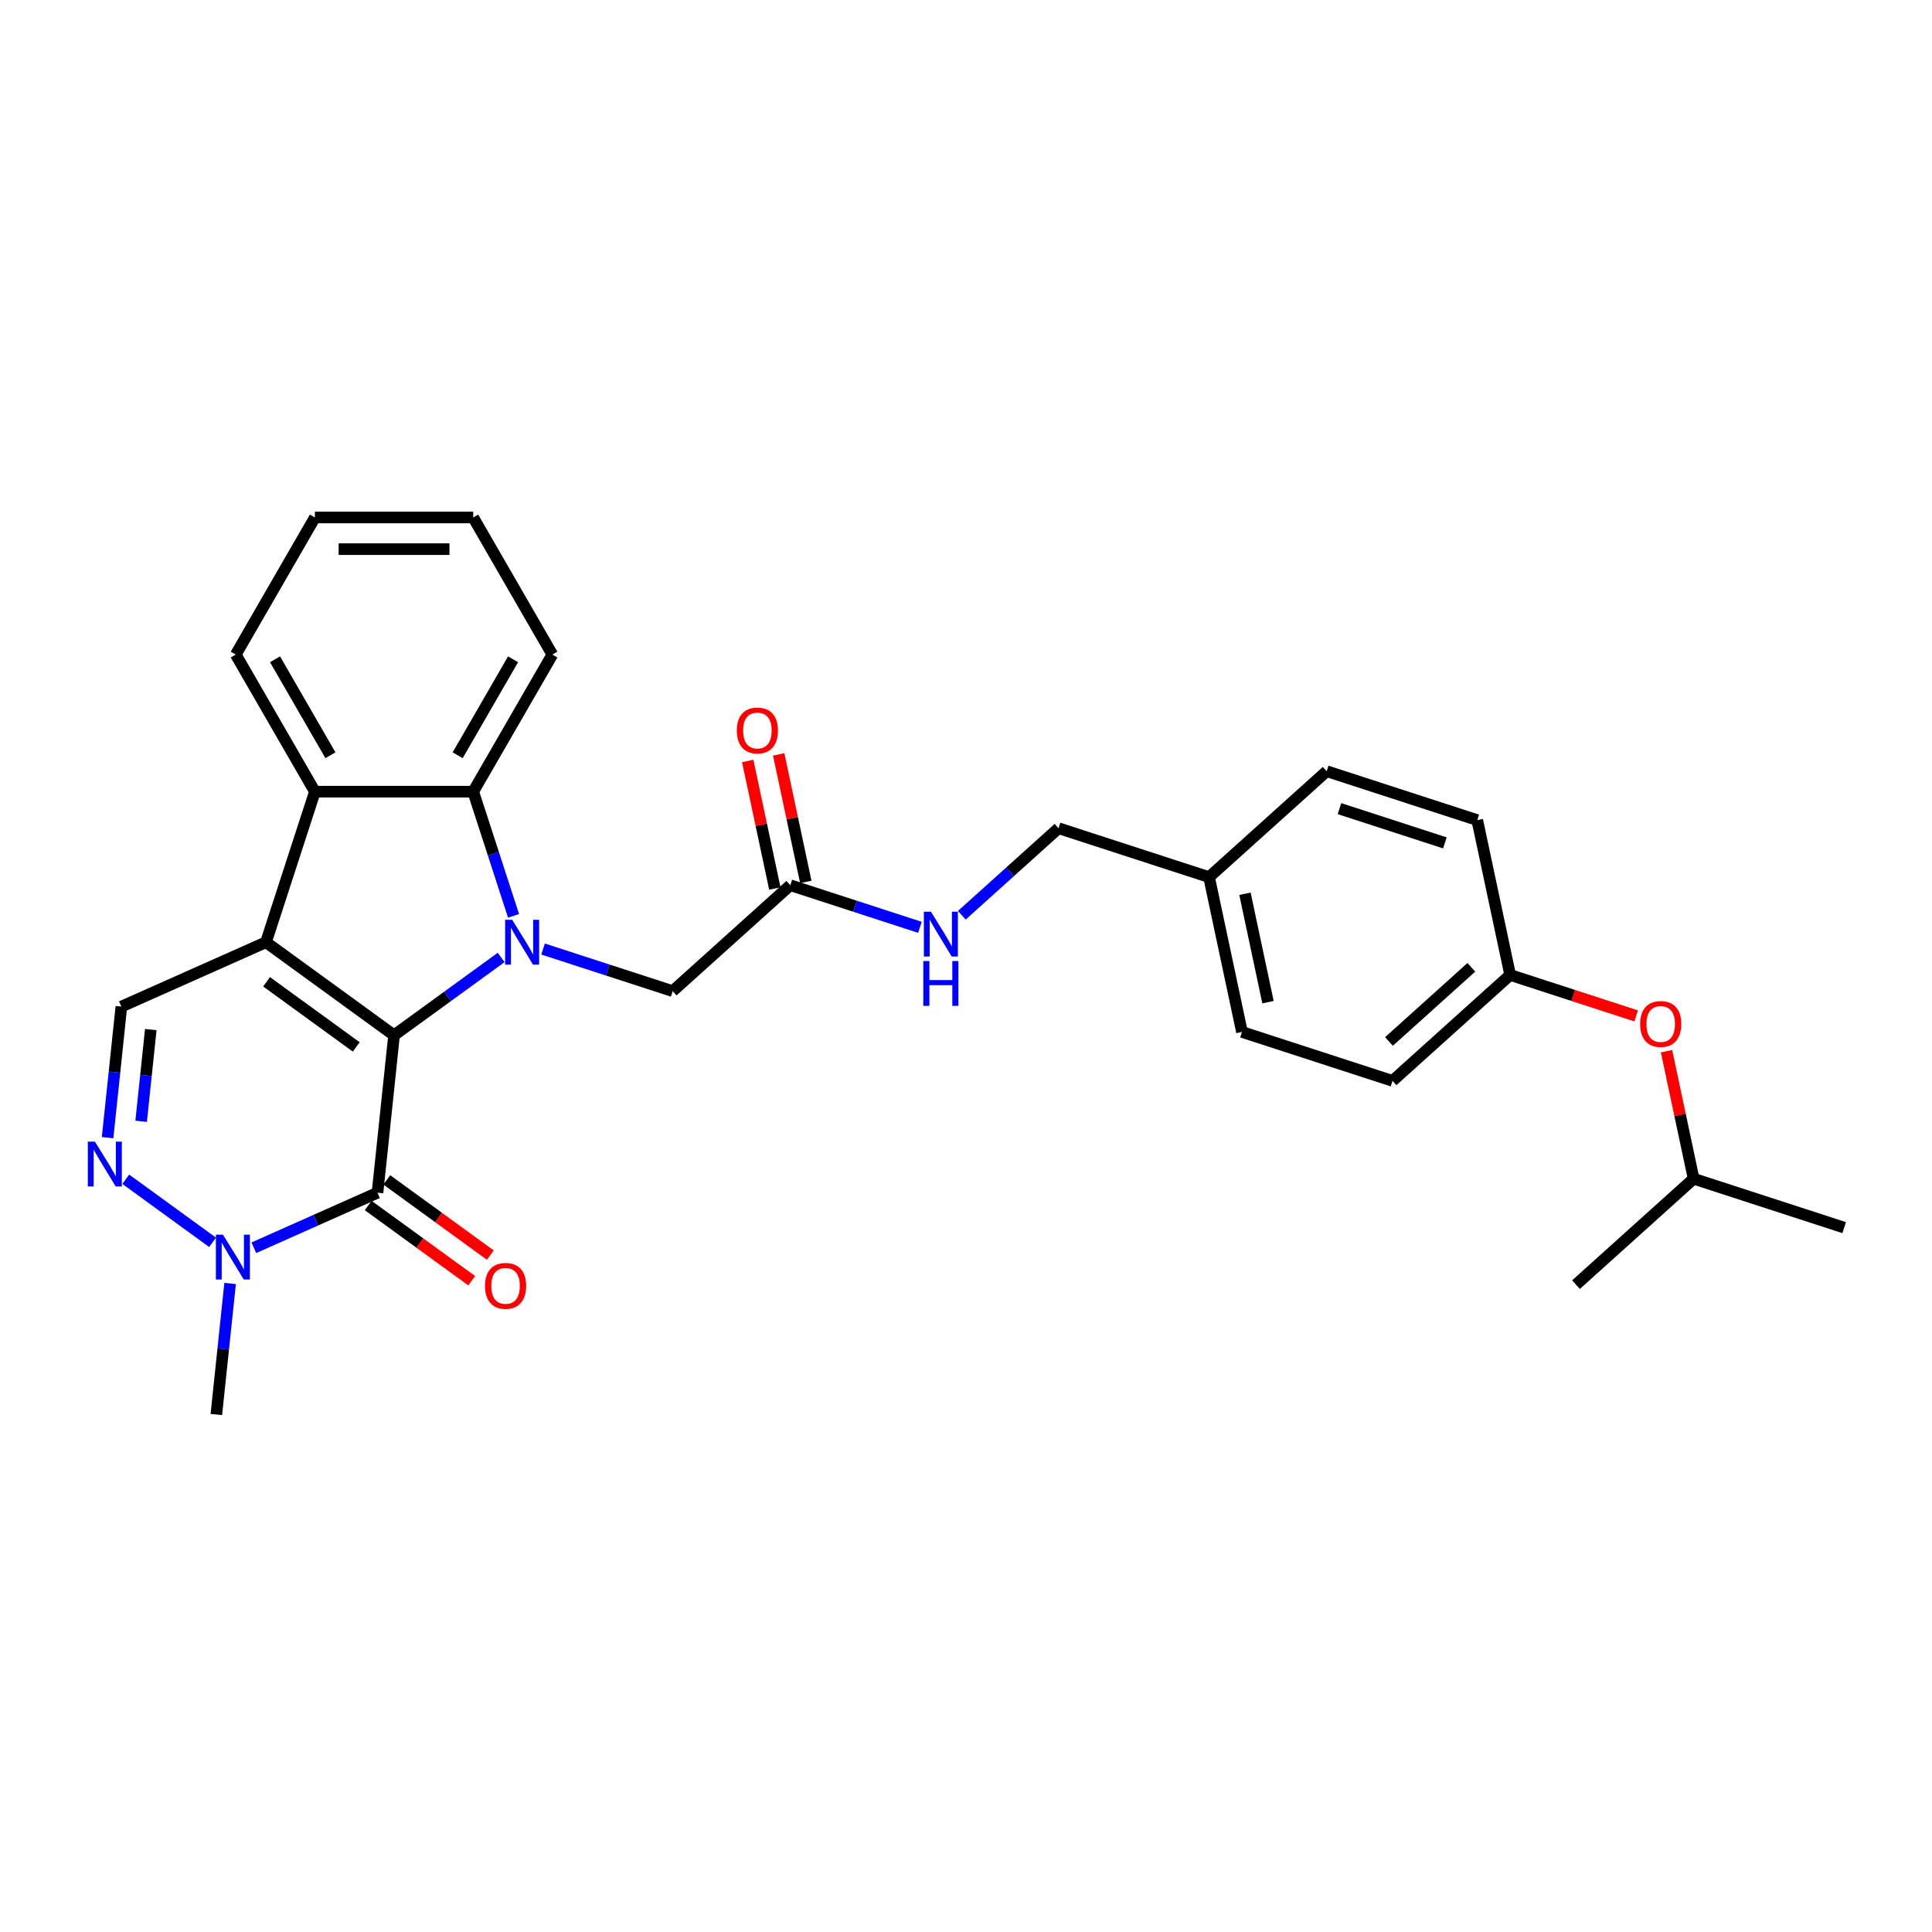 <?xml version='1.0' encoding='iso-8859-1'?>
<svg version='1.1' baseProfile='full'
              xmlns='http://www.w3.org/2000/svg'
                      xmlns:rdkit='http://www.rdkit.org/xml'
                      xmlns:xlink='http://www.w3.org/1999/xlink'
                  xml:space='preserve'
width='1000px' height='1000px' viewBox='0 0 1000 1000'>
<!-- END OF HEADER -->
<rect style='opacity:1.0;fill:#FFFFFF;stroke:none' width='1000' height='1000' x='0' y='0'> </rect>
<path class='bond-0' d='M 203.959,535.852 L 137.672,487.691' style='fill:none;fill-rule:evenodd;stroke:#000000;stroke-width:6px;stroke-linecap:butt;stroke-linejoin:miter;stroke-opacity:1' />
<path class='bond-0' d='M 184.384,541.885 L 137.983,508.172' style='fill:none;fill-rule:evenodd;stroke:#000000;stroke-width:6px;stroke-linecap:butt;stroke-linejoin:miter;stroke-opacity:1' />
<path class='bond-1' d='M 203.959,535.852 L 231.679,515.712' style='fill:none;fill-rule:evenodd;stroke:#000000;stroke-width:6px;stroke-linecap:butt;stroke-linejoin:miter;stroke-opacity:1' />
<path class='bond-1' d='M 231.679,515.712 L 259.399,495.573' style='fill:none;fill-rule:evenodd;stroke:#0000FF;stroke-width:6px;stroke-linecap:butt;stroke-linejoin:miter;stroke-opacity:1' />
<path class='bond-2' d='M 203.959,535.852 L 195.395,617.339' style='fill:none;fill-rule:evenodd;stroke:#000000;stroke-width:6px;stroke-linecap:butt;stroke-linejoin:miter;stroke-opacity:1' />
<path class='bond-4' d='M 137.672,487.691 L 162.991,409.765' style='fill:none;fill-rule:evenodd;stroke:#000000;stroke-width:6px;stroke-linecap:butt;stroke-linejoin:miter;stroke-opacity:1' />
<path class='bond-7' d='M 137.672,487.691 L 62.819,521.017' style='fill:none;fill-rule:evenodd;stroke:#000000;stroke-width:6px;stroke-linecap:butt;stroke-linejoin:miter;stroke-opacity:1' />
<path class='bond-3' d='M 265.812,474.04 L 255.37,441.903' style='fill:none;fill-rule:evenodd;stroke:#0000FF;stroke-width:6px;stroke-linecap:butt;stroke-linejoin:miter;stroke-opacity:1' />
<path class='bond-3' d='M 255.37,441.903 L 244.928,409.765' style='fill:none;fill-rule:evenodd;stroke:#000000;stroke-width:6px;stroke-linecap:butt;stroke-linejoin:miter;stroke-opacity:1' />
<path class='bond-8' d='M 281.096,491.216 L 314.634,502.113' style='fill:none;fill-rule:evenodd;stroke:#0000FF;stroke-width:6px;stroke-linecap:butt;stroke-linejoin:miter;stroke-opacity:1' />
<path class='bond-8' d='M 314.634,502.113 L 348.173,513.01' style='fill:none;fill-rule:evenodd;stroke:#000000;stroke-width:6px;stroke-linecap:butt;stroke-linejoin:miter;stroke-opacity:1' />
<path class='bond-6' d='M 195.395,617.339 L 163.393,631.587' style='fill:none;fill-rule:evenodd;stroke:#000000;stroke-width:6px;stroke-linecap:butt;stroke-linejoin:miter;stroke-opacity:1' />
<path class='bond-6' d='M 163.393,631.587 L 131.391,645.836' style='fill:none;fill-rule:evenodd;stroke:#0000FF;stroke-width:6px;stroke-linecap:butt;stroke-linejoin:miter;stroke-opacity:1' />
<path class='bond-10' d='M 190.579,623.968 L 217.372,643.435' style='fill:none;fill-rule:evenodd;stroke:#000000;stroke-width:6px;stroke-linecap:butt;stroke-linejoin:miter;stroke-opacity:1' />
<path class='bond-10' d='M 217.372,643.435 L 244.166,662.902' style='fill:none;fill-rule:evenodd;stroke:#FF0000;stroke-width:6px;stroke-linecap:butt;stroke-linejoin:miter;stroke-opacity:1' />
<path class='bond-10' d='M 200.211,610.71 L 227.005,630.177' style='fill:none;fill-rule:evenodd;stroke:#000000;stroke-width:6px;stroke-linecap:butt;stroke-linejoin:miter;stroke-opacity:1' />
<path class='bond-10' d='M 227.005,630.177 L 253.799,649.644' style='fill:none;fill-rule:evenodd;stroke:#FF0000;stroke-width:6px;stroke-linecap:butt;stroke-linejoin:miter;stroke-opacity:1' />
<path class='bond-18' d='M 244.928,409.765 L 285.896,338.806' style='fill:none;fill-rule:evenodd;stroke:#000000;stroke-width:6px;stroke-linecap:butt;stroke-linejoin:miter;stroke-opacity:1' />
<path class='bond-18' d='M 236.881,390.927 L 265.559,341.256' style='fill:none;fill-rule:evenodd;stroke:#000000;stroke-width:6px;stroke-linecap:butt;stroke-linejoin:miter;stroke-opacity:1' />
<path class='bond-30' d='M 244.928,409.765 L 162.991,409.765' style='fill:none;fill-rule:evenodd;stroke:#000000;stroke-width:6px;stroke-linecap:butt;stroke-linejoin:miter;stroke-opacity:1' />
<path class='bond-19' d='M 162.991,409.765 L 122.023,338.806' style='fill:none;fill-rule:evenodd;stroke:#000000;stroke-width:6px;stroke-linecap:butt;stroke-linejoin:miter;stroke-opacity:1' />
<path class='bond-19' d='M 171.038,390.927 L 142.36,341.256' style='fill:none;fill-rule:evenodd;stroke:#000000;stroke-width:6px;stroke-linecap:butt;stroke-linejoin:miter;stroke-opacity:1' />
<path class='bond-5' d='M 65.103,610.386 L 110.029,643.027' style='fill:none;fill-rule:evenodd;stroke:#0000FF;stroke-width:6px;stroke-linecap:butt;stroke-linejoin:miter;stroke-opacity:1' />
<path class='bond-29' d='M 55.689,588.854 L 59.254,554.936' style='fill:none;fill-rule:evenodd;stroke:#0000FF;stroke-width:6px;stroke-linecap:butt;stroke-linejoin:miter;stroke-opacity:1' />
<path class='bond-29' d='M 59.254,554.936 L 62.819,521.017' style='fill:none;fill-rule:evenodd;stroke:#000000;stroke-width:6px;stroke-linecap:butt;stroke-linejoin:miter;stroke-opacity:1' />
<path class='bond-29' d='M 73.056,580.391 L 75.552,556.649' style='fill:none;fill-rule:evenodd;stroke:#0000FF;stroke-width:6px;stroke-linecap:butt;stroke-linejoin:miter;stroke-opacity:1' />
<path class='bond-29' d='M 75.552,556.649 L 78.047,532.906' style='fill:none;fill-rule:evenodd;stroke:#000000;stroke-width:6px;stroke-linecap:butt;stroke-linejoin:miter;stroke-opacity:1' />
<path class='bond-17' d='M 119.108,664.316 L 115.543,698.234' style='fill:none;fill-rule:evenodd;stroke:#0000FF;stroke-width:6px;stroke-linecap:butt;stroke-linejoin:miter;stroke-opacity:1' />
<path class='bond-17' d='M 115.543,698.234 L 111.978,732.153' style='fill:none;fill-rule:evenodd;stroke:#000000;stroke-width:6px;stroke-linecap:butt;stroke-linejoin:miter;stroke-opacity:1' />
<path class='bond-9' d='M 348.173,513.01 L 409.064,458.184' style='fill:none;fill-rule:evenodd;stroke:#000000;stroke-width:6px;stroke-linecap:butt;stroke-linejoin:miter;stroke-opacity:1' />
<path class='bond-11' d='M 409.064,458.184 L 442.602,469.082' style='fill:none;fill-rule:evenodd;stroke:#000000;stroke-width:6px;stroke-linecap:butt;stroke-linejoin:miter;stroke-opacity:1' />
<path class='bond-11' d='M 442.602,469.082 L 476.141,479.979' style='fill:none;fill-rule:evenodd;stroke:#0000FF;stroke-width:6px;stroke-linecap:butt;stroke-linejoin:miter;stroke-opacity:1' />
<path class='bond-12' d='M 417.078,456.481 L 410.063,423.479' style='fill:none;fill-rule:evenodd;stroke:#000000;stroke-width:6px;stroke-linecap:butt;stroke-linejoin:miter;stroke-opacity:1' />
<path class='bond-12' d='M 410.063,423.479 L 403.049,390.477' style='fill:none;fill-rule:evenodd;stroke:#FF0000;stroke-width:6px;stroke-linecap:butt;stroke-linejoin:miter;stroke-opacity:1' />
<path class='bond-12' d='M 401.049,459.888 L 394.034,426.886' style='fill:none;fill-rule:evenodd;stroke:#000000;stroke-width:6px;stroke-linecap:butt;stroke-linejoin:miter;stroke-opacity:1' />
<path class='bond-12' d='M 394.034,426.886 L 387.02,393.884' style='fill:none;fill-rule:evenodd;stroke:#FF0000;stroke-width:6px;stroke-linecap:butt;stroke-linejoin:miter;stroke-opacity:1' />
<path class='bond-15' d='M 497.838,473.736 L 522.859,451.207' style='fill:none;fill-rule:evenodd;stroke:#0000FF;stroke-width:6px;stroke-linecap:butt;stroke-linejoin:miter;stroke-opacity:1' />
<path class='bond-15' d='M 522.859,451.207 L 547.88,428.678' style='fill:none;fill-rule:evenodd;stroke:#000000;stroke-width:6px;stroke-linecap:butt;stroke-linejoin:miter;stroke-opacity:1' />
<path class='bond-13' d='M 846.884,525.83 L 814.271,515.234' style='fill:none;fill-rule:evenodd;stroke:#FF0000;stroke-width:6px;stroke-linecap:butt;stroke-linejoin:miter;stroke-opacity:1' />
<path class='bond-13' d='M 814.271,515.234 L 781.658,504.637' style='fill:none;fill-rule:evenodd;stroke:#000000;stroke-width:6px;stroke-linecap:butt;stroke-linejoin:miter;stroke-opacity:1' />
<path class='bond-24' d='M 862.59,544.099 L 869.605,577.101' style='fill:none;fill-rule:evenodd;stroke:#FF0000;stroke-width:6px;stroke-linecap:butt;stroke-linejoin:miter;stroke-opacity:1' />
<path class='bond-24' d='M 869.605,577.101 L 876.619,610.103' style='fill:none;fill-rule:evenodd;stroke:#000000;stroke-width:6px;stroke-linecap:butt;stroke-linejoin:miter;stroke-opacity:1' />
<path class='bond-14' d='M 781.658,504.637 L 720.768,559.463' style='fill:none;fill-rule:evenodd;stroke:#000000;stroke-width:6px;stroke-linecap:butt;stroke-linejoin:miter;stroke-opacity:1' />
<path class='bond-14' d='M 761.559,500.683 L 718.936,539.061' style='fill:none;fill-rule:evenodd;stroke:#000000;stroke-width:6px;stroke-linecap:butt;stroke-linejoin:miter;stroke-opacity:1' />
<path class='bond-32' d='M 781.658,504.637 L 764.623,424.491' style='fill:none;fill-rule:evenodd;stroke:#000000;stroke-width:6px;stroke-linecap:butt;stroke-linejoin:miter;stroke-opacity:1' />
<path class='bond-16' d='M 547.88,428.678 L 625.806,453.998' style='fill:none;fill-rule:evenodd;stroke:#000000;stroke-width:6px;stroke-linecap:butt;stroke-linejoin:miter;stroke-opacity:1' />
<path class='bond-22' d='M 625.806,453.998 L 686.697,399.172' style='fill:none;fill-rule:evenodd;stroke:#000000;stroke-width:6px;stroke-linecap:butt;stroke-linejoin:miter;stroke-opacity:1' />
<path class='bond-23' d='M 625.806,453.998 L 642.842,534.143' style='fill:none;fill-rule:evenodd;stroke:#000000;stroke-width:6px;stroke-linecap:butt;stroke-linejoin:miter;stroke-opacity:1' />
<path class='bond-23' d='M 644.391,462.613 L 656.315,518.715' style='fill:none;fill-rule:evenodd;stroke:#000000;stroke-width:6px;stroke-linecap:butt;stroke-linejoin:miter;stroke-opacity:1' />
<path class='bond-28' d='M 285.896,338.806 L 244.928,267.847' style='fill:none;fill-rule:evenodd;stroke:#000000;stroke-width:6px;stroke-linecap:butt;stroke-linejoin:miter;stroke-opacity:1' />
<path class='bond-27' d='M 122.023,338.806 L 162.991,267.847' style='fill:none;fill-rule:evenodd;stroke:#000000;stroke-width:6px;stroke-linecap:butt;stroke-linejoin:miter;stroke-opacity:1' />
<path class='bond-20' d='M 764.623,424.491 L 686.697,399.172' style='fill:none;fill-rule:evenodd;stroke:#000000;stroke-width:6px;stroke-linecap:butt;stroke-linejoin:miter;stroke-opacity:1' />
<path class='bond-20' d='M 747.87,436.279 L 693.322,418.555' style='fill:none;fill-rule:evenodd;stroke:#000000;stroke-width:6px;stroke-linecap:butt;stroke-linejoin:miter;stroke-opacity:1' />
<path class='bond-21' d='M 720.768,559.463 L 642.842,534.143' style='fill:none;fill-rule:evenodd;stroke:#000000;stroke-width:6px;stroke-linecap:butt;stroke-linejoin:miter;stroke-opacity:1' />
<path class='bond-25' d='M 876.619,610.103 L 954.545,635.422' style='fill:none;fill-rule:evenodd;stroke:#000000;stroke-width:6px;stroke-linecap:butt;stroke-linejoin:miter;stroke-opacity:1' />
<path class='bond-26' d='M 876.619,610.103 L 815.729,664.929' style='fill:none;fill-rule:evenodd;stroke:#000000;stroke-width:6px;stroke-linecap:butt;stroke-linejoin:miter;stroke-opacity:1' />
<path class='bond-31' d='M 162.991,267.847 L 244.928,267.847' style='fill:none;fill-rule:evenodd;stroke:#000000;stroke-width:6px;stroke-linecap:butt;stroke-linejoin:miter;stroke-opacity:1' />
<path class='bond-31' d='M 175.282,284.234 L 232.637,284.234' style='fill:none;fill-rule:evenodd;stroke:#000000;stroke-width:6px;stroke-linecap:butt;stroke-linejoin:miter;stroke-opacity:1' />
<path  class='atom-2' d='M 265.118 476.089
L 272.722 488.379
Q 273.475 489.592, 274.688 491.788
Q 275.901 493.983, 275.966 494.115
L 275.966 476.089
L 279.047 476.089
L 279.047 499.293
L 275.868 499.293
L 267.707 485.855
Q 266.757 484.282, 265.741 482.48
Q 264.757 480.677, 264.463 480.12
L 264.463 499.293
L 261.447 499.293
L 261.447 476.089
L 265.118 476.089
' fill='#0000FF'/>
<path  class='atom-6' d='M 49.125 590.902
L 56.729 603.193
Q 57.483 604.406, 58.695 606.601
Q 59.908 608.797, 59.974 608.928
L 59.974 590.902
L 63.054 590.902
L 63.054 614.107
L 59.875 614.107
L 51.715 600.669
Q 50.764 599.096, 49.748 597.293
Q 48.765 595.491, 48.47 594.934
L 48.47 614.107
L 45.455 614.107
L 45.455 590.902
L 49.125 590.902
' fill='#0000FF'/>
<path  class='atom-7' d='M 115.413 639.063
L 123.017 651.354
Q 123.771 652.566, 124.983 654.762
Q 126.196 656.958, 126.261 657.089
L 126.261 639.063
L 129.342 639.063
L 129.342 662.268
L 126.163 662.268
L 118.002 648.83
Q 117.052 647.257, 116.036 645.454
Q 115.053 643.652, 114.758 643.095
L 114.758 662.268
L 111.742 662.268
L 111.742 639.063
L 115.413 639.063
' fill='#0000FF'/>
<path  class='atom-11' d='M 251.031 665.565
Q 251.031 659.994, 253.784 656.88
Q 256.537 653.767, 261.683 653.767
Q 266.828 653.767, 269.581 656.88
Q 272.334 659.994, 272.334 665.565
Q 272.334 671.203, 269.548 674.415
Q 266.763 677.594, 261.683 677.594
Q 256.57 677.594, 253.784 674.415
Q 251.031 671.235, 251.031 665.565
M 261.683 674.972
Q 265.222 674.972, 267.123 672.612
Q 269.057 670.219, 269.057 665.565
Q 269.057 661.01, 267.123 658.716
Q 265.222 656.389, 261.683 656.389
Q 258.143 656.389, 256.209 658.683
Q 254.308 660.977, 254.308 665.565
Q 254.308 670.252, 256.209 672.612
Q 258.143 674.972, 261.683 674.972
' fill='#FF0000'/>
<path  class='atom-12' d='M 481.86 471.902
L 489.464 484.192
Q 490.218 485.405, 491.431 487.601
Q 492.643 489.797, 492.709 489.928
L 492.709 471.902
L 495.79 471.902
L 495.79 495.106
L 492.61 495.106
L 484.45 481.669
Q 483.499 480.096, 482.483 478.293
Q 481.5 476.49, 481.205 475.933
L 481.205 495.106
L 478.19 495.106
L 478.19 471.902
L 481.86 471.902
' fill='#0000FF'/>
<path  class='atom-12' d='M 477.911 497.427
L 481.057 497.427
L 481.057 507.292
L 492.922 507.292
L 492.922 497.427
L 496.068 497.427
L 496.068 520.631
L 492.922 520.631
L 492.922 509.914
L 481.057 509.914
L 481.057 520.631
L 477.911 520.631
L 477.911 497.427
' fill='#0000FF'/>
<path  class='atom-13' d='M 381.376 378.104
Q 381.376 372.533, 384.13 369.419
Q 386.883 366.305, 392.028 366.305
Q 397.174 366.305, 399.927 369.419
Q 402.68 372.533, 402.68 378.104
Q 402.68 383.741, 399.894 386.953
Q 397.108 390.133, 392.028 390.133
Q 386.915 390.133, 384.13 386.953
Q 381.376 383.774, 381.376 378.104
M 392.028 387.511
Q 395.568 387.511, 397.469 385.151
Q 399.402 382.758, 399.402 378.104
Q 399.402 373.549, 397.469 371.254
Q 395.568 368.927, 392.028 368.927
Q 388.489 368.927, 386.555 371.222
Q 384.654 373.516, 384.654 378.104
Q 384.654 382.791, 386.555 385.151
Q 388.489 387.511, 392.028 387.511
' fill='#FF0000'/>
<path  class='atom-14' d='M 848.932 530.022
Q 848.932 524.451, 851.685 521.337
Q 854.438 518.224, 859.584 518.224
Q 864.73 518.224, 867.483 521.337
Q 870.236 524.451, 870.236 530.022
Q 870.236 535.66, 867.45 538.871
Q 864.664 542.051, 859.584 542.051
Q 854.471 542.051, 851.685 538.871
Q 848.932 535.692, 848.932 530.022
M 859.584 539.429
Q 863.124 539.429, 865.025 537.069
Q 866.958 534.676, 866.958 530.022
Q 866.958 525.467, 865.025 523.173
Q 863.124 520.846, 859.584 520.846
Q 856.044 520.846, 854.111 523.14
Q 852.21 525.434, 852.21 530.022
Q 852.21 534.709, 854.111 537.069
Q 856.044 539.429, 859.584 539.429
' fill='#FF0000'/>
</svg>
